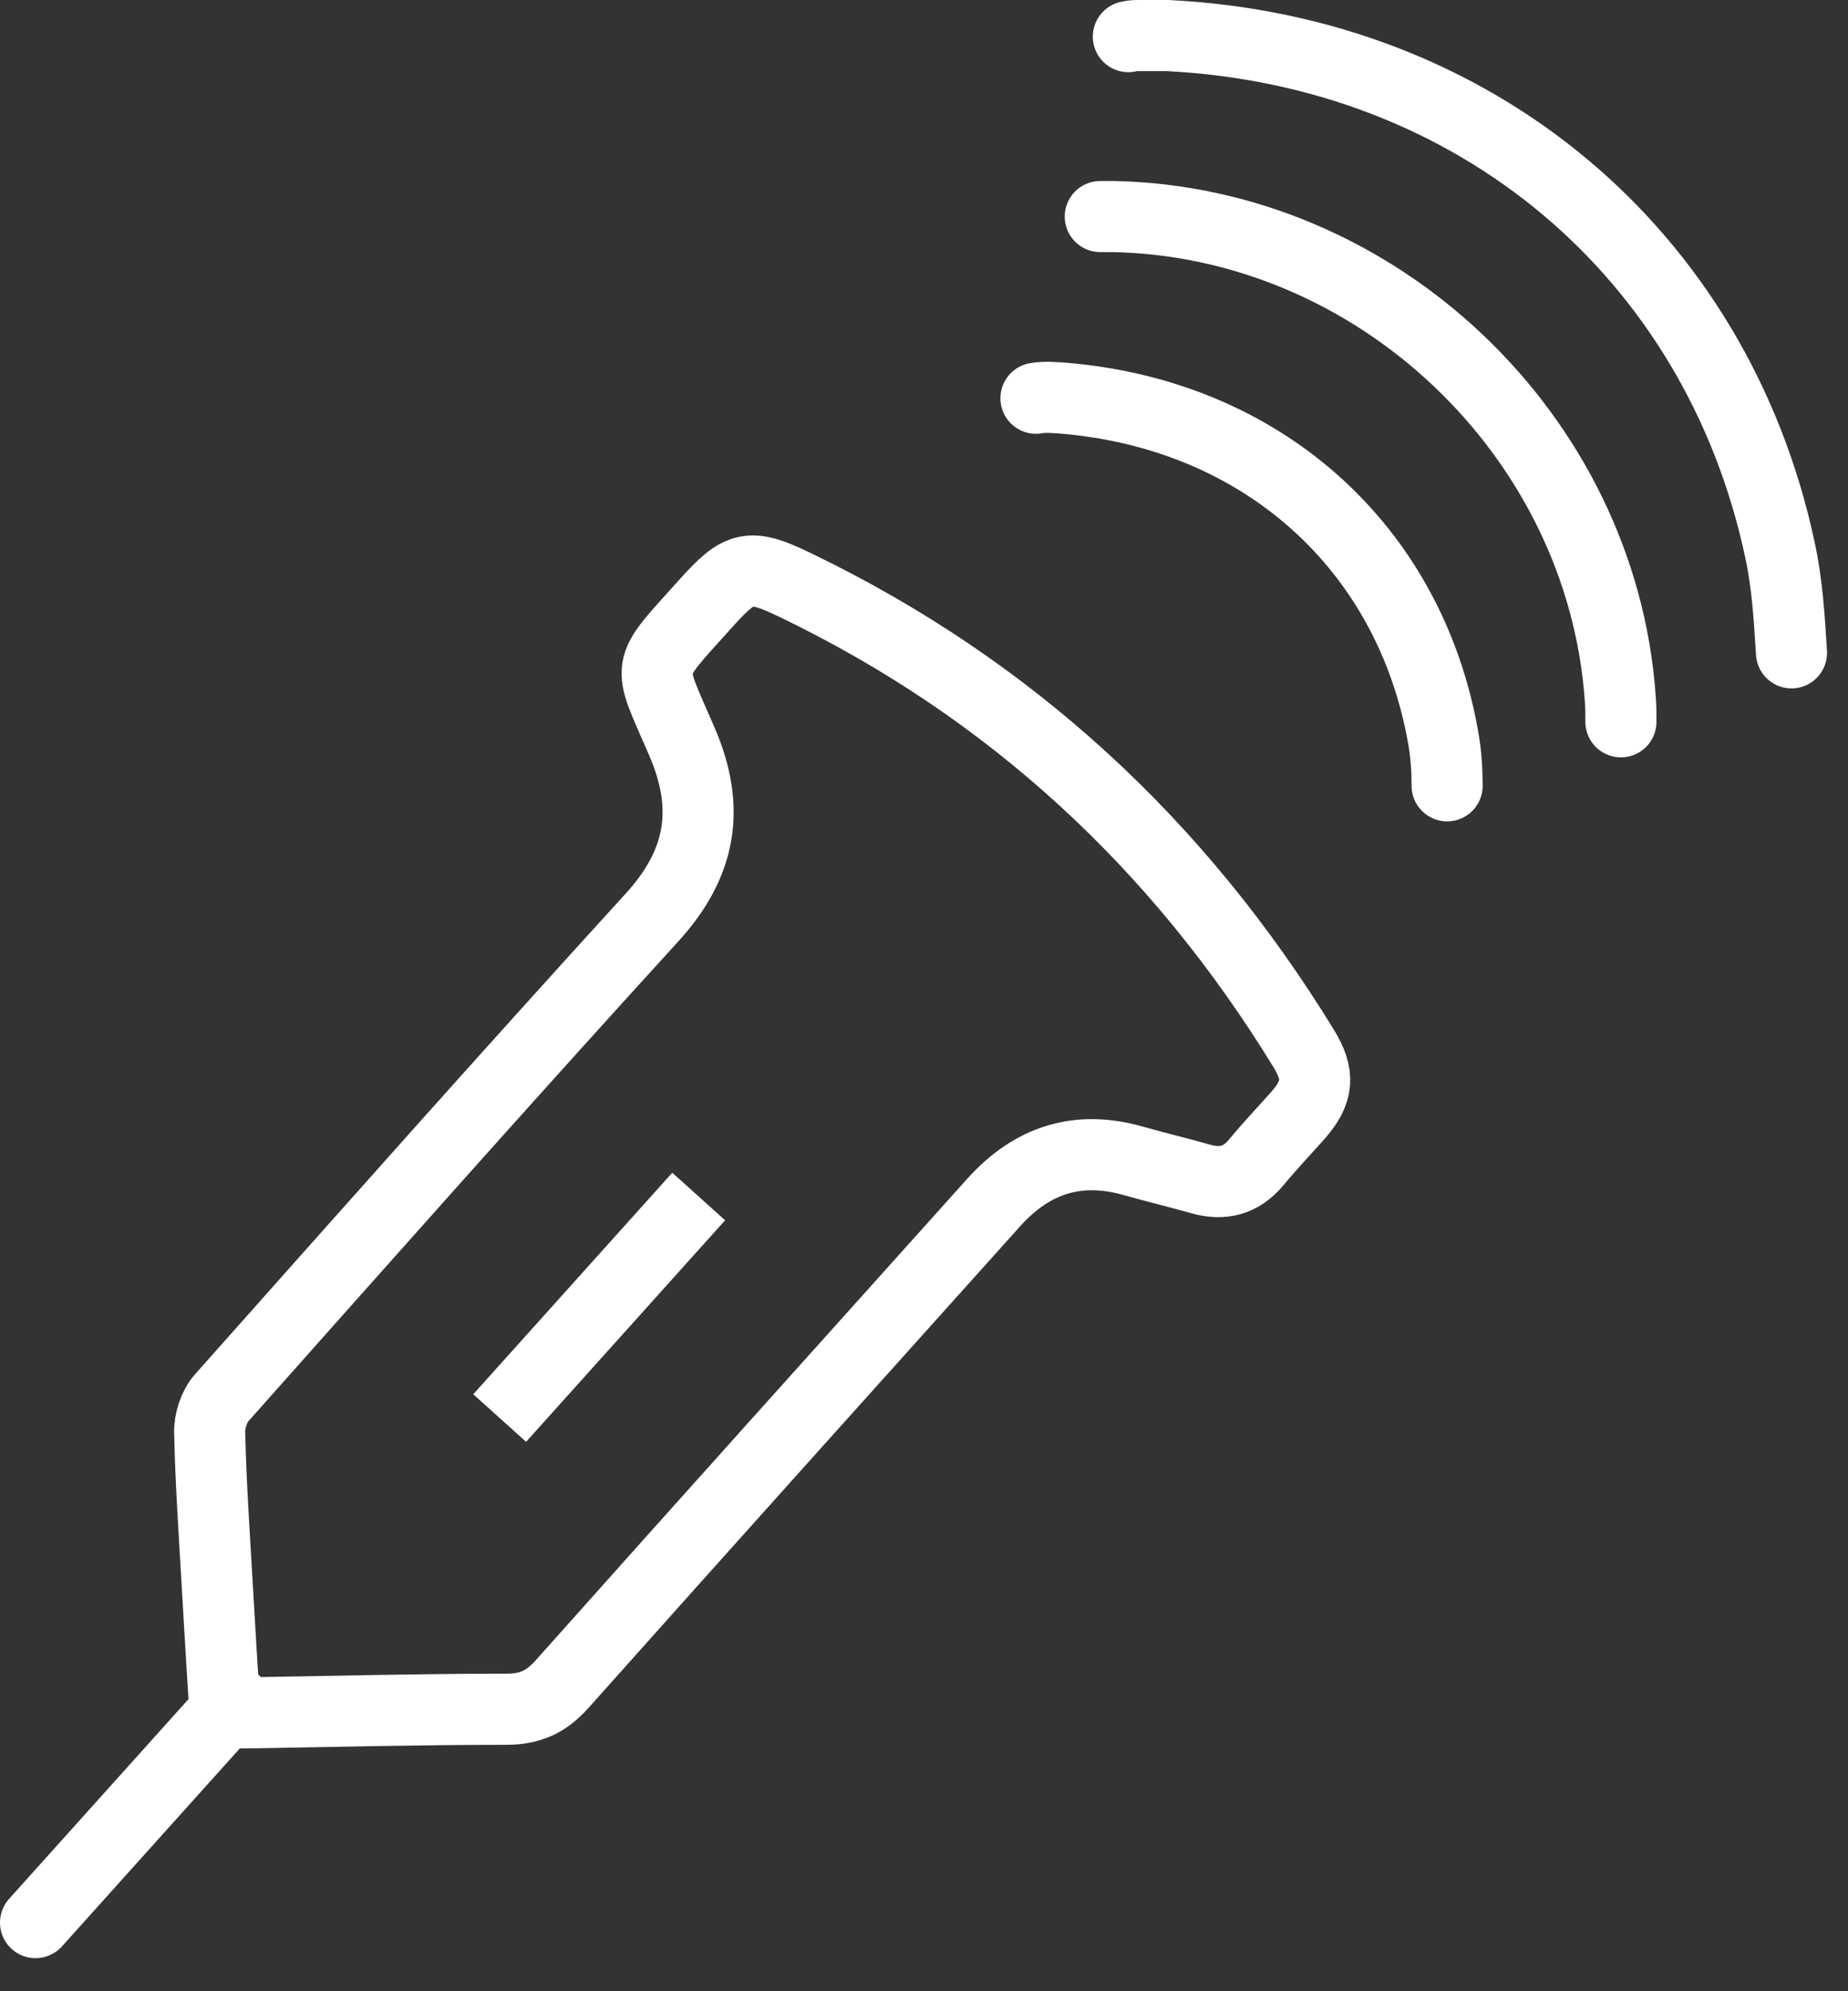 <svg width="52" height="56" viewBox="0 0 52 56" fill="none" xmlns="http://www.w3.org/2000/svg">
<rect x="0" y="0" width="52" height="56" fill="#333333" stroke="none"/>
<path d="M6.33 48.17C6.61 48.17 6.83 48.17 7.05 48.17C9.45 48.13 11.85 48.07 14.24 48.07C14.91 48.07 15.36 47.87 15.81 47.37C19.85 42.84 23.91 38.33 27.96 33.82C29.04 32.62 30.33 32.2 31.9 32.65C32.53 32.83 33.17 32.98 33.8 33.16C34.41 33.33 34.92 33.2 35.34 32.7C35.72 32.24 36.13 31.81 36.52 31.37C37.1 30.71 37.14 30.23 36.68 29.48C33.17 23.76 28.45 19.38 22.39 16.46C21.09 15.83 20.82 15.9 19.86 16.97C18.11 18.92 18.21 18.58 19.19 20.86C20 22.74 19.73 24.29 18.34 25.81C14.26 30.28 10.25 34.8 6.23 39.32C6.02 39.56 5.89 39.97 5.9 40.29C5.93 41.7 6.03 43.12 6.11 44.53C6.18 45.73 6.25 46.93 6.33 48.18V48.17Z" stroke="white" stroke-width="2" stroke-linecap="round" stroke-linejoin="round"/>
<path d="M31.75 1.03C31.83 1.01 31.91 1 31.99 1C32.32 1 32.65 1 32.85 1C41.51 1.43 48.29 7.12 50.08 15.44C50.29 16.39 50.35 17.39 50.41 18.36" stroke="white" stroke-width="2" stroke-linecap="round" stroke-linejoin="round"/>
<path d="M30.96 6.09C31.08 6.09 31.21 6.09 31.33 6.09C38.74 6.24 45.06 12.24 45.59 19.62C45.61 19.84 45.61 20.07 45.61 20.3" stroke="white" stroke-width="2" stroke-linecap="round" stroke-linejoin="round"/>
<path d="M29.15 11.2C29.43 11.15 29.72 11.19 29.82 11.19C35.49 11.62 39.67 15.38 40.61 20.75C40.69 21.19 40.72 21.65 40.72 22.1" stroke="white" stroke-width="2" stroke-linecap="round" stroke-linejoin="round"/>
<path d="M19.66 33.65C17.77 35.75 15.93 37.8 14.06 39.88" stroke="white" stroke-width="2" stroke-miterlimit="10"/>
<path d="M6.6 47.84C4.71 49.94 2.87 51.99 1 54.07" stroke="white" stroke-width="2" stroke-linecap="round" stroke-linejoin="round"/>
</svg>